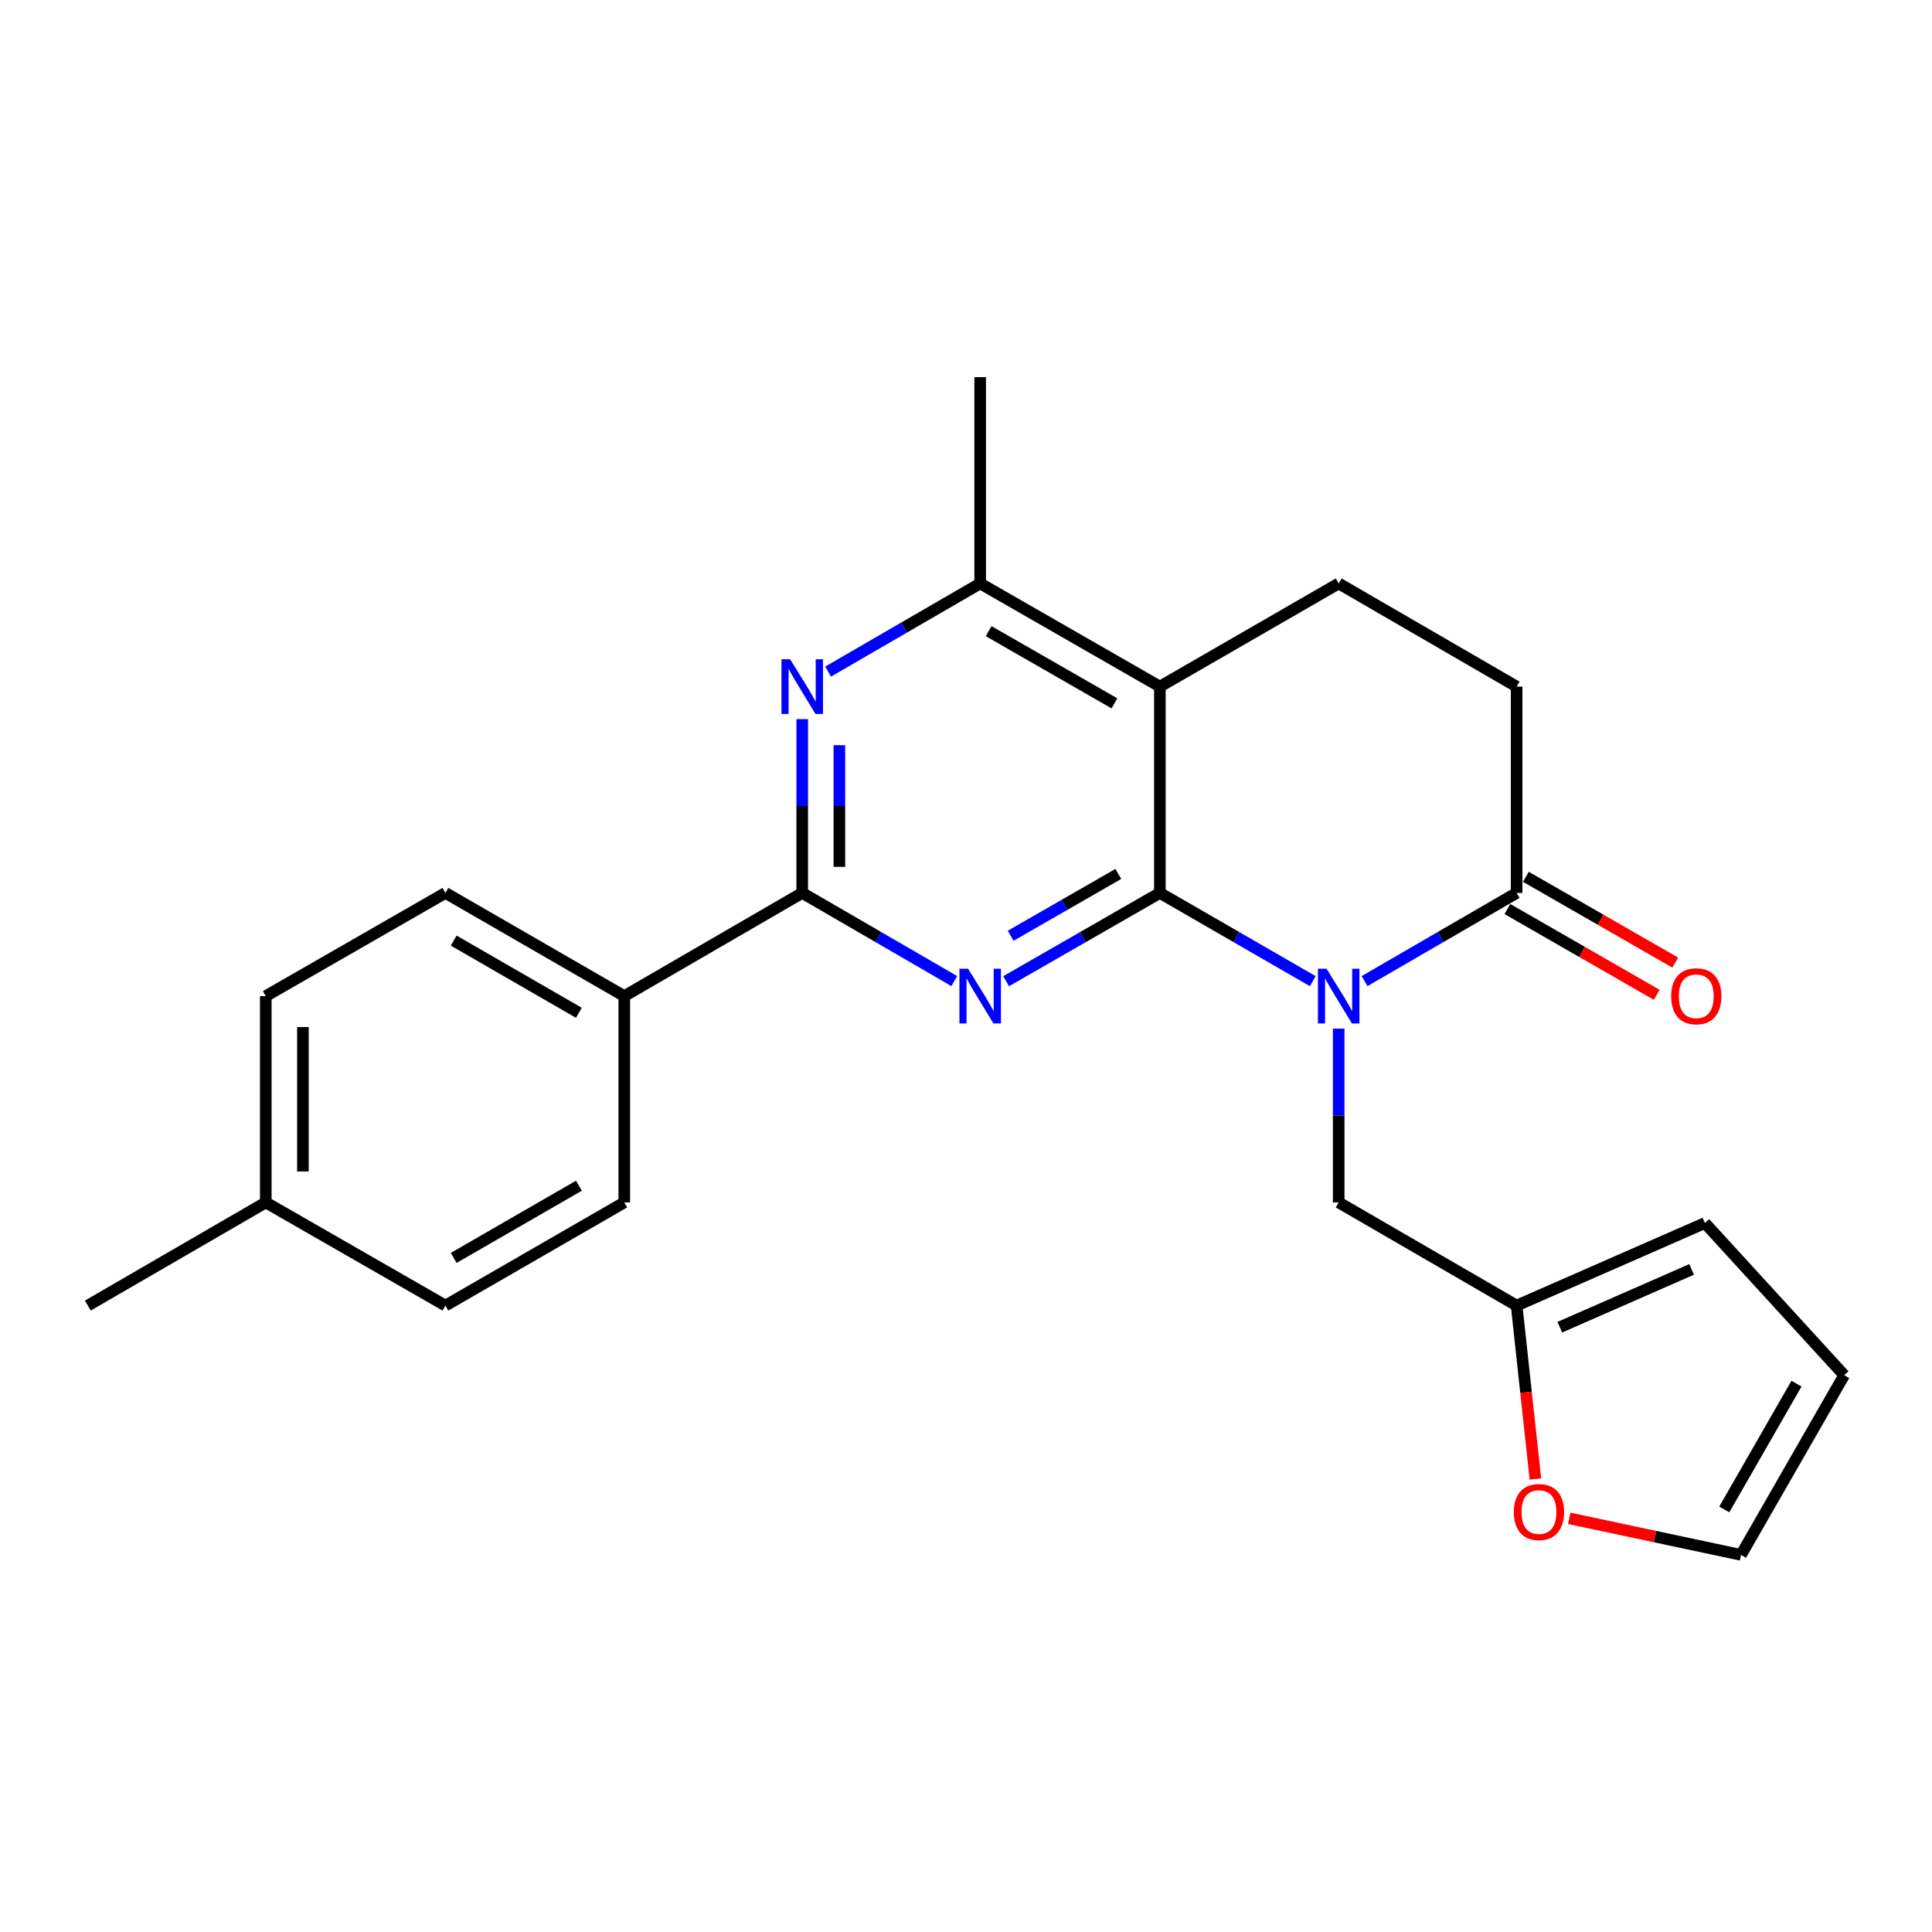 <?xml version='1.0' encoding='iso-8859-1'?>
<svg version='1.1' baseProfile='full'
              xmlns='http://www.w3.org/2000/svg'
                      xmlns:rdkit='http://www.rdkit.org/xml'
                      xmlns:xlink='http://www.w3.org/1999/xlink'
                  xml:space='preserve'
width='1000px' height='1000px' viewBox='0 0 1000 1000'>
<!-- END OF HEADER -->
<rect style='opacity:1.0;fill:#FFFFFF;stroke:none' width='1000' height='1000' x='0' y='0'> </rect>
<path class='bond-0' d='M 600.344,462.172 L 639.917,485.009' style='fill:none;fill-rule:evenodd;stroke:#000000;stroke-width:6px;stroke-linecap:butt;stroke-linejoin:miter;stroke-opacity:1' />
<path class='bond-0' d='M 639.917,485.009 L 679.489,507.846' style='fill:none;fill-rule:evenodd;stroke:#0000FF;stroke-width:6px;stroke-linecap:butt;stroke-linejoin:miter;stroke-opacity:1' />
<path class='bond-1' d='M 600.344,462.172 L 560.552,485.025' style='fill:none;fill-rule:evenodd;stroke:#000000;stroke-width:6px;stroke-linecap:butt;stroke-linejoin:miter;stroke-opacity:1' />
<path class='bond-1' d='M 560.552,485.025 L 520.76,507.878' style='fill:none;fill-rule:evenodd;stroke:#0000FF;stroke-width:6px;stroke-linecap:butt;stroke-linejoin:miter;stroke-opacity:1' />
<path class='bond-1' d='M 578.83,452.353 L 550.976,468.35' style='fill:none;fill-rule:evenodd;stroke:#000000;stroke-width:6px;stroke-linecap:butt;stroke-linejoin:miter;stroke-opacity:1' />
<path class='bond-1' d='M 550.976,468.35 L 523.121,484.347' style='fill:none;fill-rule:evenodd;stroke:#0000FF;stroke-width:6px;stroke-linecap:butt;stroke-linejoin:miter;stroke-opacity:1' />
<path class='bond-2' d='M 600.344,462.172 L 600.344,355.386' style='fill:none;fill-rule:evenodd;stroke:#000000;stroke-width:6px;stroke-linecap:butt;stroke-linejoin:miter;stroke-opacity:1' />
<path class='bond-5' d='M 706.302,507.814 L 745.655,484.993' style='fill:none;fill-rule:evenodd;stroke:#0000FF;stroke-width:6px;stroke-linecap:butt;stroke-linejoin:miter;stroke-opacity:1' />
<path class='bond-5' d='M 745.655,484.993 L 785.008,462.172' style='fill:none;fill-rule:evenodd;stroke:#000000;stroke-width:6px;stroke-linecap:butt;stroke-linejoin:miter;stroke-opacity:1' />
<path class='bond-7' d='M 692.901,532.416 L 692.901,577.394' style='fill:none;fill-rule:evenodd;stroke:#0000FF;stroke-width:6px;stroke-linecap:butt;stroke-linejoin:miter;stroke-opacity:1' />
<path class='bond-7' d='M 692.901,577.394 L 692.901,622.372' style='fill:none;fill-rule:evenodd;stroke:#000000;stroke-width:6px;stroke-linecap:butt;stroke-linejoin:miter;stroke-opacity:1' />
<path class='bond-3' d='M 493.937,507.814 L 454.584,484.993' style='fill:none;fill-rule:evenodd;stroke:#0000FF;stroke-width:6px;stroke-linecap:butt;stroke-linejoin:miter;stroke-opacity:1' />
<path class='bond-3' d='M 454.584,484.993 L 415.231,462.172' style='fill:none;fill-rule:evenodd;stroke:#000000;stroke-width:6px;stroke-linecap:butt;stroke-linejoin:miter;stroke-opacity:1' />
<path class='bond-6' d='M 600.344,355.386 L 507.339,301.993' style='fill:none;fill-rule:evenodd;stroke:#000000;stroke-width:6px;stroke-linecap:butt;stroke-linejoin:miter;stroke-opacity:1' />
<path class='bond-6' d='M 576.82,364.053 L 511.716,326.678' style='fill:none;fill-rule:evenodd;stroke:#000000;stroke-width:6px;stroke-linecap:butt;stroke-linejoin:miter;stroke-opacity:1' />
<path class='bond-8' d='M 600.344,355.386 L 692.901,301.993' style='fill:none;fill-rule:evenodd;stroke:#000000;stroke-width:6px;stroke-linecap:butt;stroke-linejoin:miter;stroke-opacity:1' />
<path class='bond-10' d='M 415.231,462.172 L 323.124,515.586' style='fill:none;fill-rule:evenodd;stroke:#000000;stroke-width:6px;stroke-linecap:butt;stroke-linejoin:miter;stroke-opacity:1' />
<path class='bond-25' d='M 415.231,462.172 L 415.231,417.194' style='fill:none;fill-rule:evenodd;stroke:#000000;stroke-width:6px;stroke-linecap:butt;stroke-linejoin:miter;stroke-opacity:1' />
<path class='bond-25' d='M 415.231,417.194 L 415.231,372.216' style='fill:none;fill-rule:evenodd;stroke:#0000FF;stroke-width:6px;stroke-linecap:butt;stroke-linejoin:miter;stroke-opacity:1' />
<path class='bond-25' d='M 434.461,448.679 L 434.461,417.194' style='fill:none;fill-rule:evenodd;stroke:#000000;stroke-width:6px;stroke-linecap:butt;stroke-linejoin:miter;stroke-opacity:1' />
<path class='bond-25' d='M 434.461,417.194 L 434.461,385.709' style='fill:none;fill-rule:evenodd;stroke:#0000FF;stroke-width:6px;stroke-linecap:butt;stroke-linejoin:miter;stroke-opacity:1' />
<path class='bond-4' d='M 428.633,347.617 L 467.986,324.805' style='fill:none;fill-rule:evenodd;stroke:#0000FF;stroke-width:6px;stroke-linecap:butt;stroke-linejoin:miter;stroke-opacity:1' />
<path class='bond-4' d='M 467.986,324.805 L 507.339,301.993' style='fill:none;fill-rule:evenodd;stroke:#000000;stroke-width:6px;stroke-linecap:butt;stroke-linejoin:miter;stroke-opacity:1' />
<path class='bond-13' d='M 780.219,470.509 L 818.871,492.712' style='fill:none;fill-rule:evenodd;stroke:#000000;stroke-width:6px;stroke-linecap:butt;stroke-linejoin:miter;stroke-opacity:1' />
<path class='bond-13' d='M 818.871,492.712 L 857.522,514.915' style='fill:none;fill-rule:evenodd;stroke:#FF0000;stroke-width:6px;stroke-linecap:butt;stroke-linejoin:miter;stroke-opacity:1' />
<path class='bond-13' d='M 789.797,453.835 L 828.449,476.038' style='fill:none;fill-rule:evenodd;stroke:#000000;stroke-width:6px;stroke-linecap:butt;stroke-linejoin:miter;stroke-opacity:1' />
<path class='bond-13' d='M 828.449,476.038 L 867.1,498.242' style='fill:none;fill-rule:evenodd;stroke:#FF0000;stroke-width:6px;stroke-linecap:butt;stroke-linejoin:miter;stroke-opacity:1' />
<path class='bond-24' d='M 785.008,462.172 L 785.008,355.386' style='fill:none;fill-rule:evenodd;stroke:#000000;stroke-width:6px;stroke-linecap:butt;stroke-linejoin:miter;stroke-opacity:1' />
<path class='bond-22' d='M 507.339,301.993 L 507.339,195.196' style='fill:none;fill-rule:evenodd;stroke:#000000;stroke-width:6px;stroke-linecap:butt;stroke-linejoin:miter;stroke-opacity:1' />
<path class='bond-9' d='M 692.901,622.372 L 785.008,675.765' style='fill:none;fill-rule:evenodd;stroke:#000000;stroke-width:6px;stroke-linecap:butt;stroke-linejoin:miter;stroke-opacity:1' />
<path class='bond-12' d='M 692.901,301.993 L 785.008,355.386' style='fill:none;fill-rule:evenodd;stroke:#000000;stroke-width:6px;stroke-linecap:butt;stroke-linejoin:miter;stroke-opacity:1' />
<path class='bond-11' d='M 785.008,675.765 L 789.863,720.656' style='fill:none;fill-rule:evenodd;stroke:#000000;stroke-width:6px;stroke-linecap:butt;stroke-linejoin:miter;stroke-opacity:1' />
<path class='bond-11' d='M 789.863,720.656 L 794.717,765.546' style='fill:none;fill-rule:evenodd;stroke:#FF0000;stroke-width:6px;stroke-linecap:butt;stroke-linejoin:miter;stroke-opacity:1' />
<path class='bond-14' d='M 785.008,675.765 L 882.457,633.034' style='fill:none;fill-rule:evenodd;stroke:#000000;stroke-width:6px;stroke-linecap:butt;stroke-linejoin:miter;stroke-opacity:1' />
<path class='bond-14' d='M 807.348,686.966 L 875.562,657.054' style='fill:none;fill-rule:evenodd;stroke:#000000;stroke-width:6px;stroke-linecap:butt;stroke-linejoin:miter;stroke-opacity:1' />
<path class='bond-17' d='M 323.124,515.586 L 230.557,462.172' style='fill:none;fill-rule:evenodd;stroke:#000000;stroke-width:6px;stroke-linecap:butt;stroke-linejoin:miter;stroke-opacity:1' />
<path class='bond-17' d='M 299.628,524.229 L 234.831,486.839' style='fill:none;fill-rule:evenodd;stroke:#000000;stroke-width:6px;stroke-linecap:butt;stroke-linejoin:miter;stroke-opacity:1' />
<path class='bond-18' d='M 323.124,515.586 L 323.124,622.372' style='fill:none;fill-rule:evenodd;stroke:#000000;stroke-width:6px;stroke-linecap:butt;stroke-linejoin:miter;stroke-opacity:1' />
<path class='bond-15' d='M 812.23,785.886 L 856.691,795.345' style='fill:none;fill-rule:evenodd;stroke:#FF0000;stroke-width:6px;stroke-linecap:butt;stroke-linejoin:miter;stroke-opacity:1' />
<path class='bond-15' d='M 856.691,795.345 L 901.152,804.804' style='fill:none;fill-rule:evenodd;stroke:#000000;stroke-width:6px;stroke-linecap:butt;stroke-linejoin:miter;stroke-opacity:1' />
<path class='bond-16' d='M 882.457,633.034 L 954.545,711.799' style='fill:none;fill-rule:evenodd;stroke:#000000;stroke-width:6px;stroke-linecap:butt;stroke-linejoin:miter;stroke-opacity:1' />
<path class='bond-26' d='M 901.152,804.804 L 954.545,711.799' style='fill:none;fill-rule:evenodd;stroke:#000000;stroke-width:6px;stroke-linecap:butt;stroke-linejoin:miter;stroke-opacity:1' />
<path class='bond-26' d='M 892.485,781.279 L 929.86,716.176' style='fill:none;fill-rule:evenodd;stroke:#000000;stroke-width:6px;stroke-linecap:butt;stroke-linejoin:miter;stroke-opacity:1' />
<path class='bond-20' d='M 230.557,462.172 L 137.562,515.586' style='fill:none;fill-rule:evenodd;stroke:#000000;stroke-width:6px;stroke-linecap:butt;stroke-linejoin:miter;stroke-opacity:1' />
<path class='bond-19' d='M 323.124,622.372 L 230.557,675.765' style='fill:none;fill-rule:evenodd;stroke:#000000;stroke-width:6px;stroke-linecap:butt;stroke-linejoin:miter;stroke-opacity:1' />
<path class='bond-19' d='M 299.631,613.724 L 234.834,651.099' style='fill:none;fill-rule:evenodd;stroke:#000000;stroke-width:6px;stroke-linecap:butt;stroke-linejoin:miter;stroke-opacity:1' />
<path class='bond-21' d='M 230.557,675.765 L 137.562,622.372' style='fill:none;fill-rule:evenodd;stroke:#000000;stroke-width:6px;stroke-linecap:butt;stroke-linejoin:miter;stroke-opacity:1' />
<path class='bond-27' d='M 137.562,515.586 L 137.562,622.372' style='fill:none;fill-rule:evenodd;stroke:#000000;stroke-width:6px;stroke-linecap:butt;stroke-linejoin:miter;stroke-opacity:1' />
<path class='bond-27' d='M 156.791,531.604 L 156.791,606.354' style='fill:none;fill-rule:evenodd;stroke:#000000;stroke-width:6px;stroke-linecap:butt;stroke-linejoin:miter;stroke-opacity:1' />
<path class='bond-23' d='M 137.562,622.372 L 45.455,675.765' style='fill:none;fill-rule:evenodd;stroke:#000000;stroke-width:6px;stroke-linecap:butt;stroke-linejoin:miter;stroke-opacity:1' />
<path  class='atom-1' d='M 686.641 501.426
L 695.921 516.426
Q 696.841 517.906, 698.321 520.586
Q 699.801 523.266, 699.881 523.426
L 699.881 501.426
L 703.641 501.426
L 703.641 529.746
L 699.761 529.746
L 689.801 513.346
Q 688.641 511.426, 687.401 509.226
Q 686.201 507.026, 685.841 506.346
L 685.841 529.746
L 682.161 529.746
L 682.161 501.426
L 686.641 501.426
' fill='#0000FF'/>
<path  class='atom-2' d='M 501.079 501.426
L 510.359 516.426
Q 511.279 517.906, 512.759 520.586
Q 514.239 523.266, 514.319 523.426
L 514.319 501.426
L 518.079 501.426
L 518.079 529.746
L 514.199 529.746
L 504.239 513.346
Q 503.079 511.426, 501.839 509.226
Q 500.639 507.026, 500.279 506.346
L 500.279 529.746
L 496.599 529.746
L 496.599 501.426
L 501.079 501.426
' fill='#0000FF'/>
<path  class='atom-5' d='M 408.971 341.226
L 418.251 356.226
Q 419.171 357.706, 420.651 360.386
Q 422.131 363.066, 422.211 363.226
L 422.211 341.226
L 425.971 341.226
L 425.971 369.546
L 422.091 369.546
L 412.131 353.146
Q 410.971 351.226, 409.731 349.026
Q 408.531 346.826, 408.171 346.146
L 408.171 369.546
L 404.491 369.546
L 404.491 341.226
L 408.971 341.226
' fill='#0000FF'/>
<path  class='atom-12' d='M 783.556 782.631
Q 783.556 775.831, 786.916 772.031
Q 790.276 768.231, 796.556 768.231
Q 802.836 768.231, 806.196 772.031
Q 809.556 775.831, 809.556 782.631
Q 809.556 789.511, 806.156 793.431
Q 802.756 797.311, 796.556 797.311
Q 790.316 797.311, 786.916 793.431
Q 783.556 789.551, 783.556 782.631
M 796.556 794.111
Q 800.876 794.111, 803.196 791.231
Q 805.556 788.311, 805.556 782.631
Q 805.556 777.071, 803.196 774.271
Q 800.876 771.431, 796.556 771.431
Q 792.236 771.431, 789.876 774.231
Q 787.556 777.031, 787.556 782.631
Q 787.556 788.351, 789.876 791.231
Q 792.236 794.111, 796.556 794.111
' fill='#FF0000'/>
<path  class='atom-14' d='M 864.992 515.666
Q 864.992 508.866, 868.352 505.066
Q 871.712 501.266, 877.992 501.266
Q 884.272 501.266, 887.632 505.066
Q 890.992 508.866, 890.992 515.666
Q 890.992 522.546, 887.592 526.466
Q 884.192 530.346, 877.992 530.346
Q 871.752 530.346, 868.352 526.466
Q 864.992 522.586, 864.992 515.666
M 877.992 527.146
Q 882.312 527.146, 884.632 524.266
Q 886.992 521.346, 886.992 515.666
Q 886.992 510.106, 884.632 507.306
Q 882.312 504.466, 877.992 504.466
Q 873.672 504.466, 871.312 507.266
Q 868.992 510.066, 868.992 515.666
Q 868.992 521.386, 871.312 524.266
Q 873.672 527.146, 877.992 527.146
' fill='#FF0000'/>
</svg>
